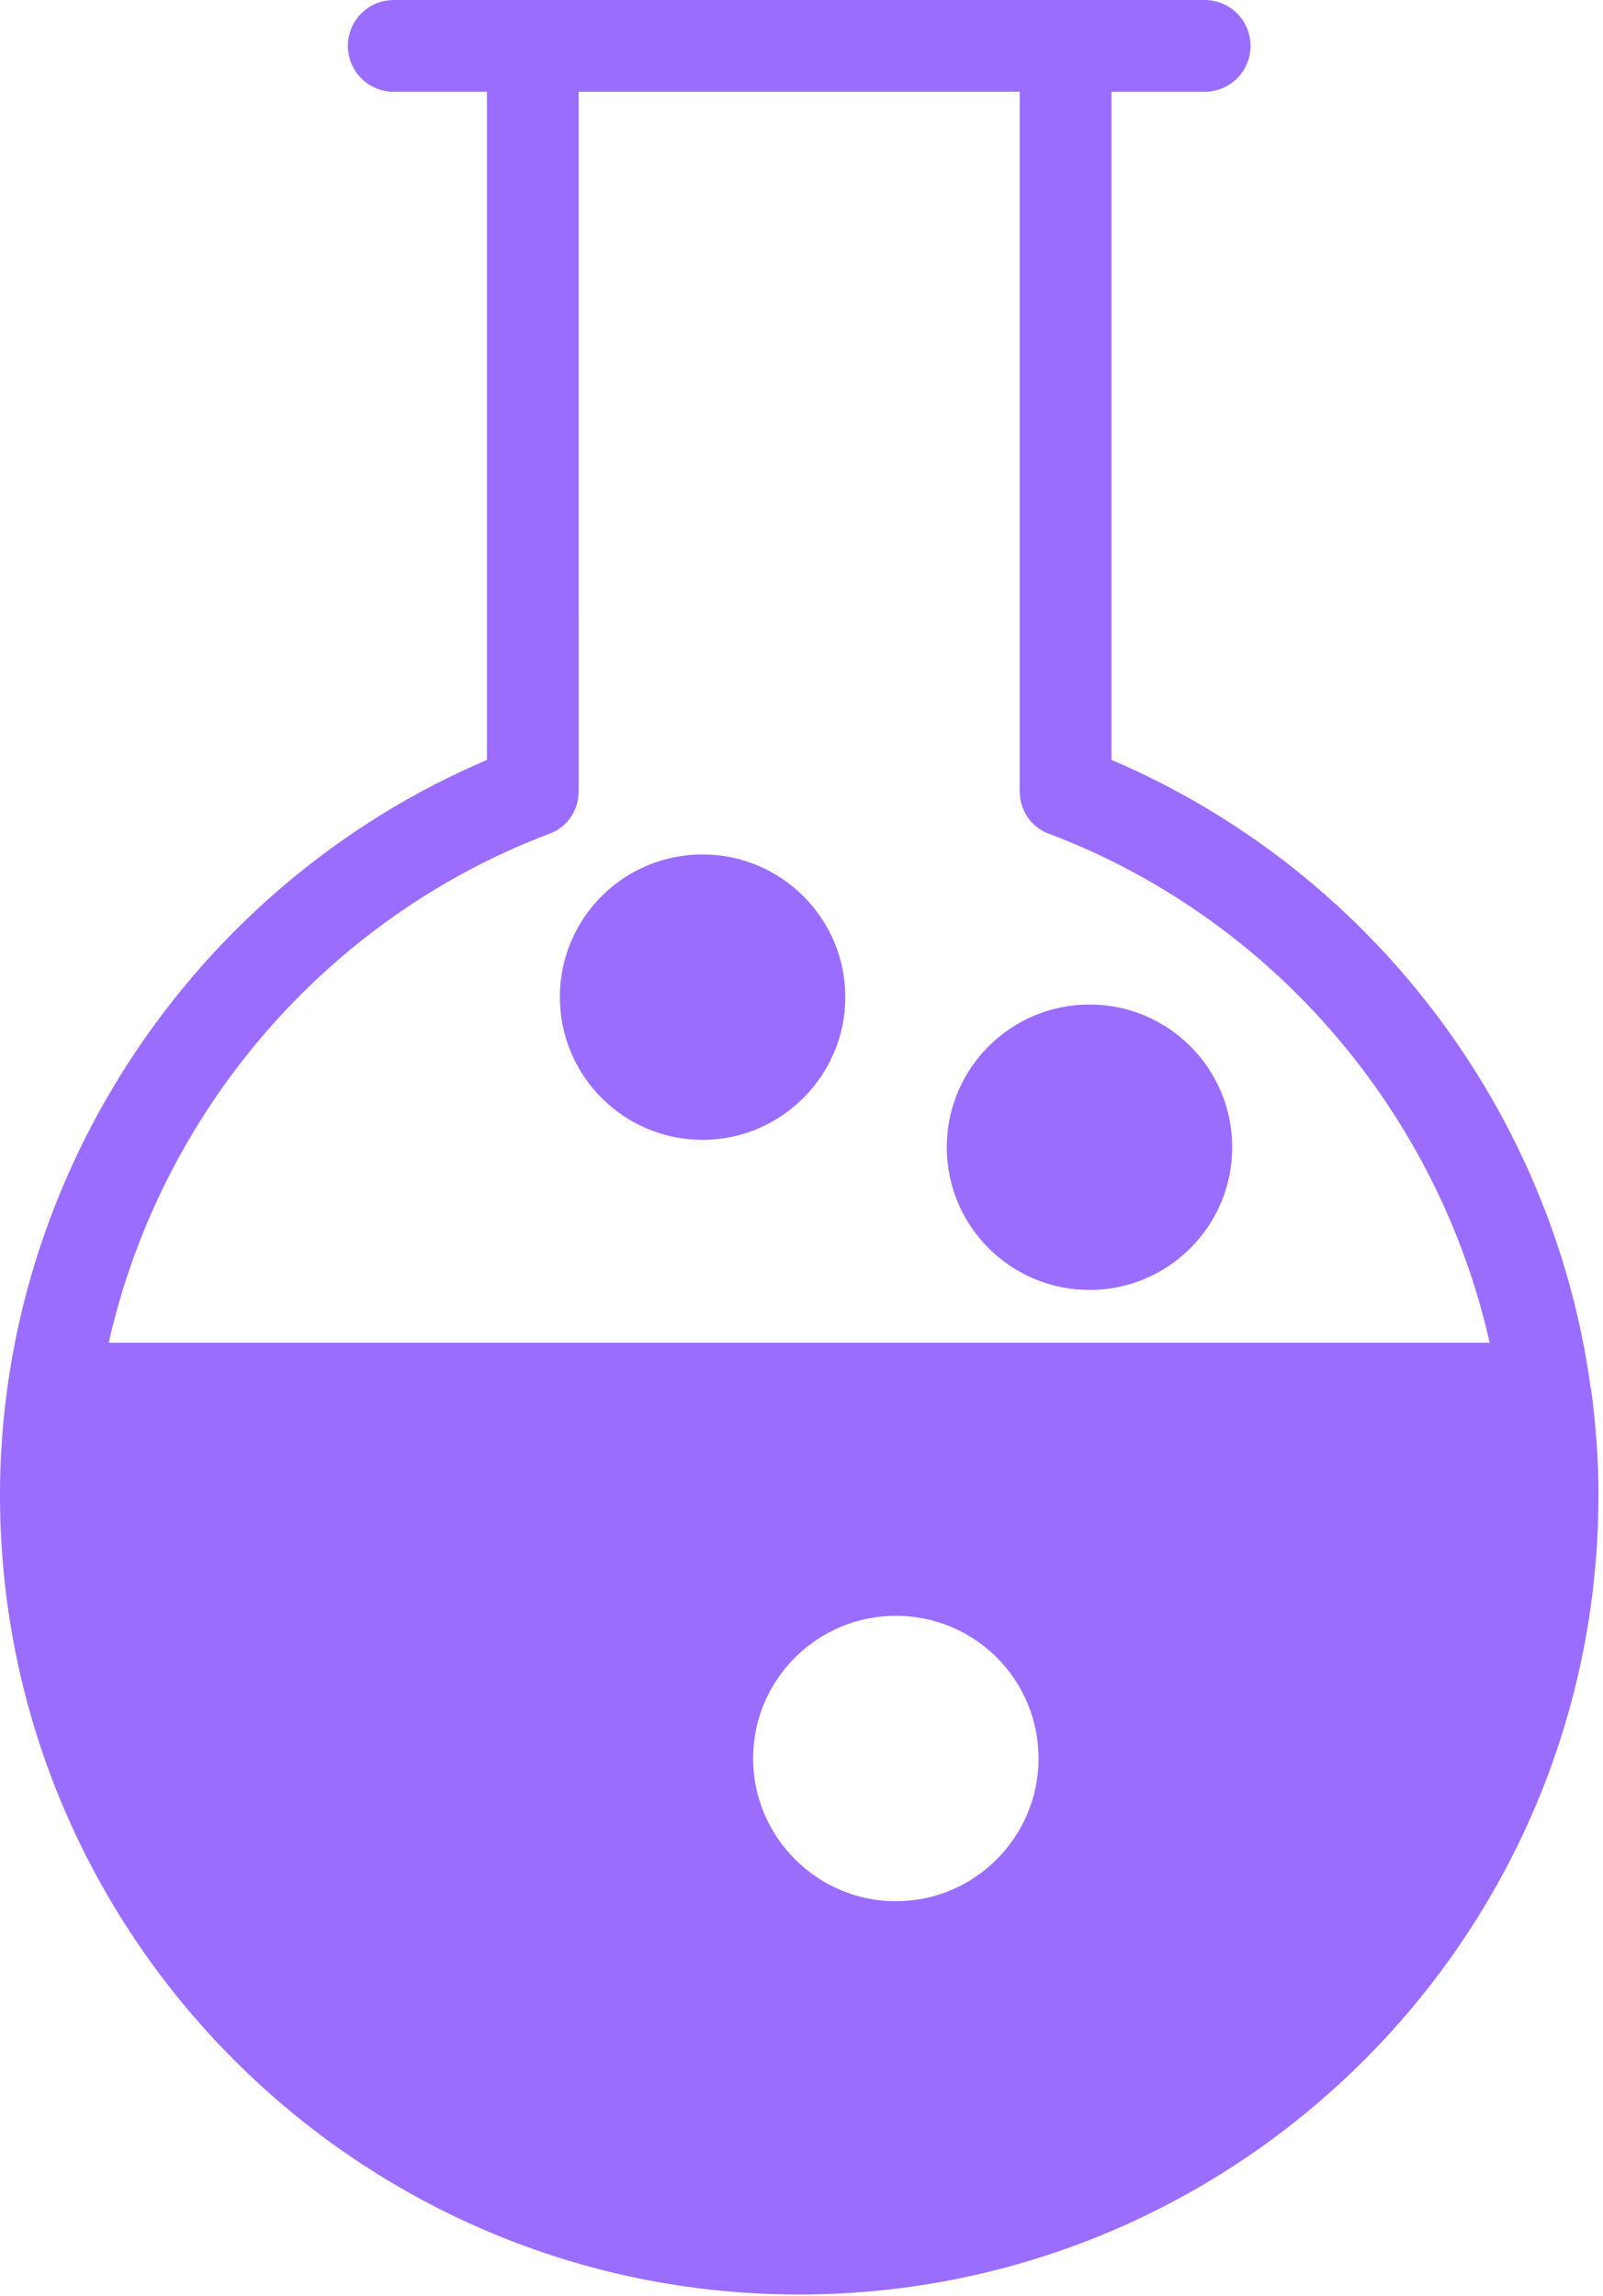 <?xml version="1.0" encoding="UTF-8" standalone="no"?> <svg xmlns="http://www.w3.org/2000/svg" xmlns:xlink="http://www.w3.org/1999/xlink" xmlns:serif="http://www.serif.com/" width="100%" height="100%" viewBox="0 0 326 467" xml:space="preserve" style="fill-rule:evenodd;clip-rule:evenodd;stroke-linejoin:round;stroke-miterlimit:2;"> <g transform="matrix(1,0,0,1,-187.466,-46.675)"> <path d="M511.05,329.19L511.05,329.096C511.05,329.096 510.956,329.003 510.956,328.909C503.304,272.815 466.249,223.719 413.515,201.229L413.515,65.339L432.46,65.339C437.616,65.339 441.792,61.163 441.792,56.007C441.792,50.847 437.613,46.675 432.46,46.675L267.54,46.675C262.384,46.675 258.208,50.851 258.208,56.007C258.208,61.167 262.388,65.339 267.54,65.339L286.493,65.339L286.493,201.229C226.946,226.616 187.466,285.881 187.466,350.749C187.466,440.444 260.357,513.339 349.956,513.339C439.647,513.339 512.546,440.444 512.546,350.749C512.546,343.468 511.988,336.284 511.054,329.19L511.05,329.19ZM369.65,433.35C353.689,433.35 340.623,420.284 340.623,404.323C340.623,388.268 353.689,375.296 369.65,375.296C385.705,375.296 398.677,388.269 398.677,404.323C398.673,420.284 385.7,433.35 369.65,433.35ZM209.58,319.76C220.033,273.28 253.353,233.612 299.182,216.25C302.823,214.941 305.155,211.488 305.155,207.57L305.151,65.33L394.842,65.33L394.842,207.57C394.842,211.488 397.174,214.945 400.814,216.25C446.642,233.609 479.962,273.277 490.416,319.76L209.58,319.76Z" style="fill:rgb(155,109,255);fill-rule:nonzero;"></path> </g> <g transform="matrix(1,0,0,1,-187.466,-46.675)"> <path d="M438.06,280C438.06,296.031 425.064,309.027 409.037,309.027C393.006,309.027 380.01,296.031 380.01,280C380.01,263.969 393.006,250.973 409.037,250.973C425.064,250.973 438.06,263.969 438.06,280" style="fill:rgb(155,109,255);fill-rule:nonzero;"></path> </g> <g transform="matrix(1,0,0,1,-187.466,-46.675)"> <path d="M330.35,220.45C314.295,220.45 301.323,233.423 301.323,249.477C301.323,265.438 314.296,278.504 330.35,278.504C346.311,278.504 359.377,265.438 359.377,249.477C359.377,233.422 346.311,220.45 330.35,220.45Z" style="fill:rgb(155,109,255);fill-rule:nonzero;"></path> </g> </svg> 